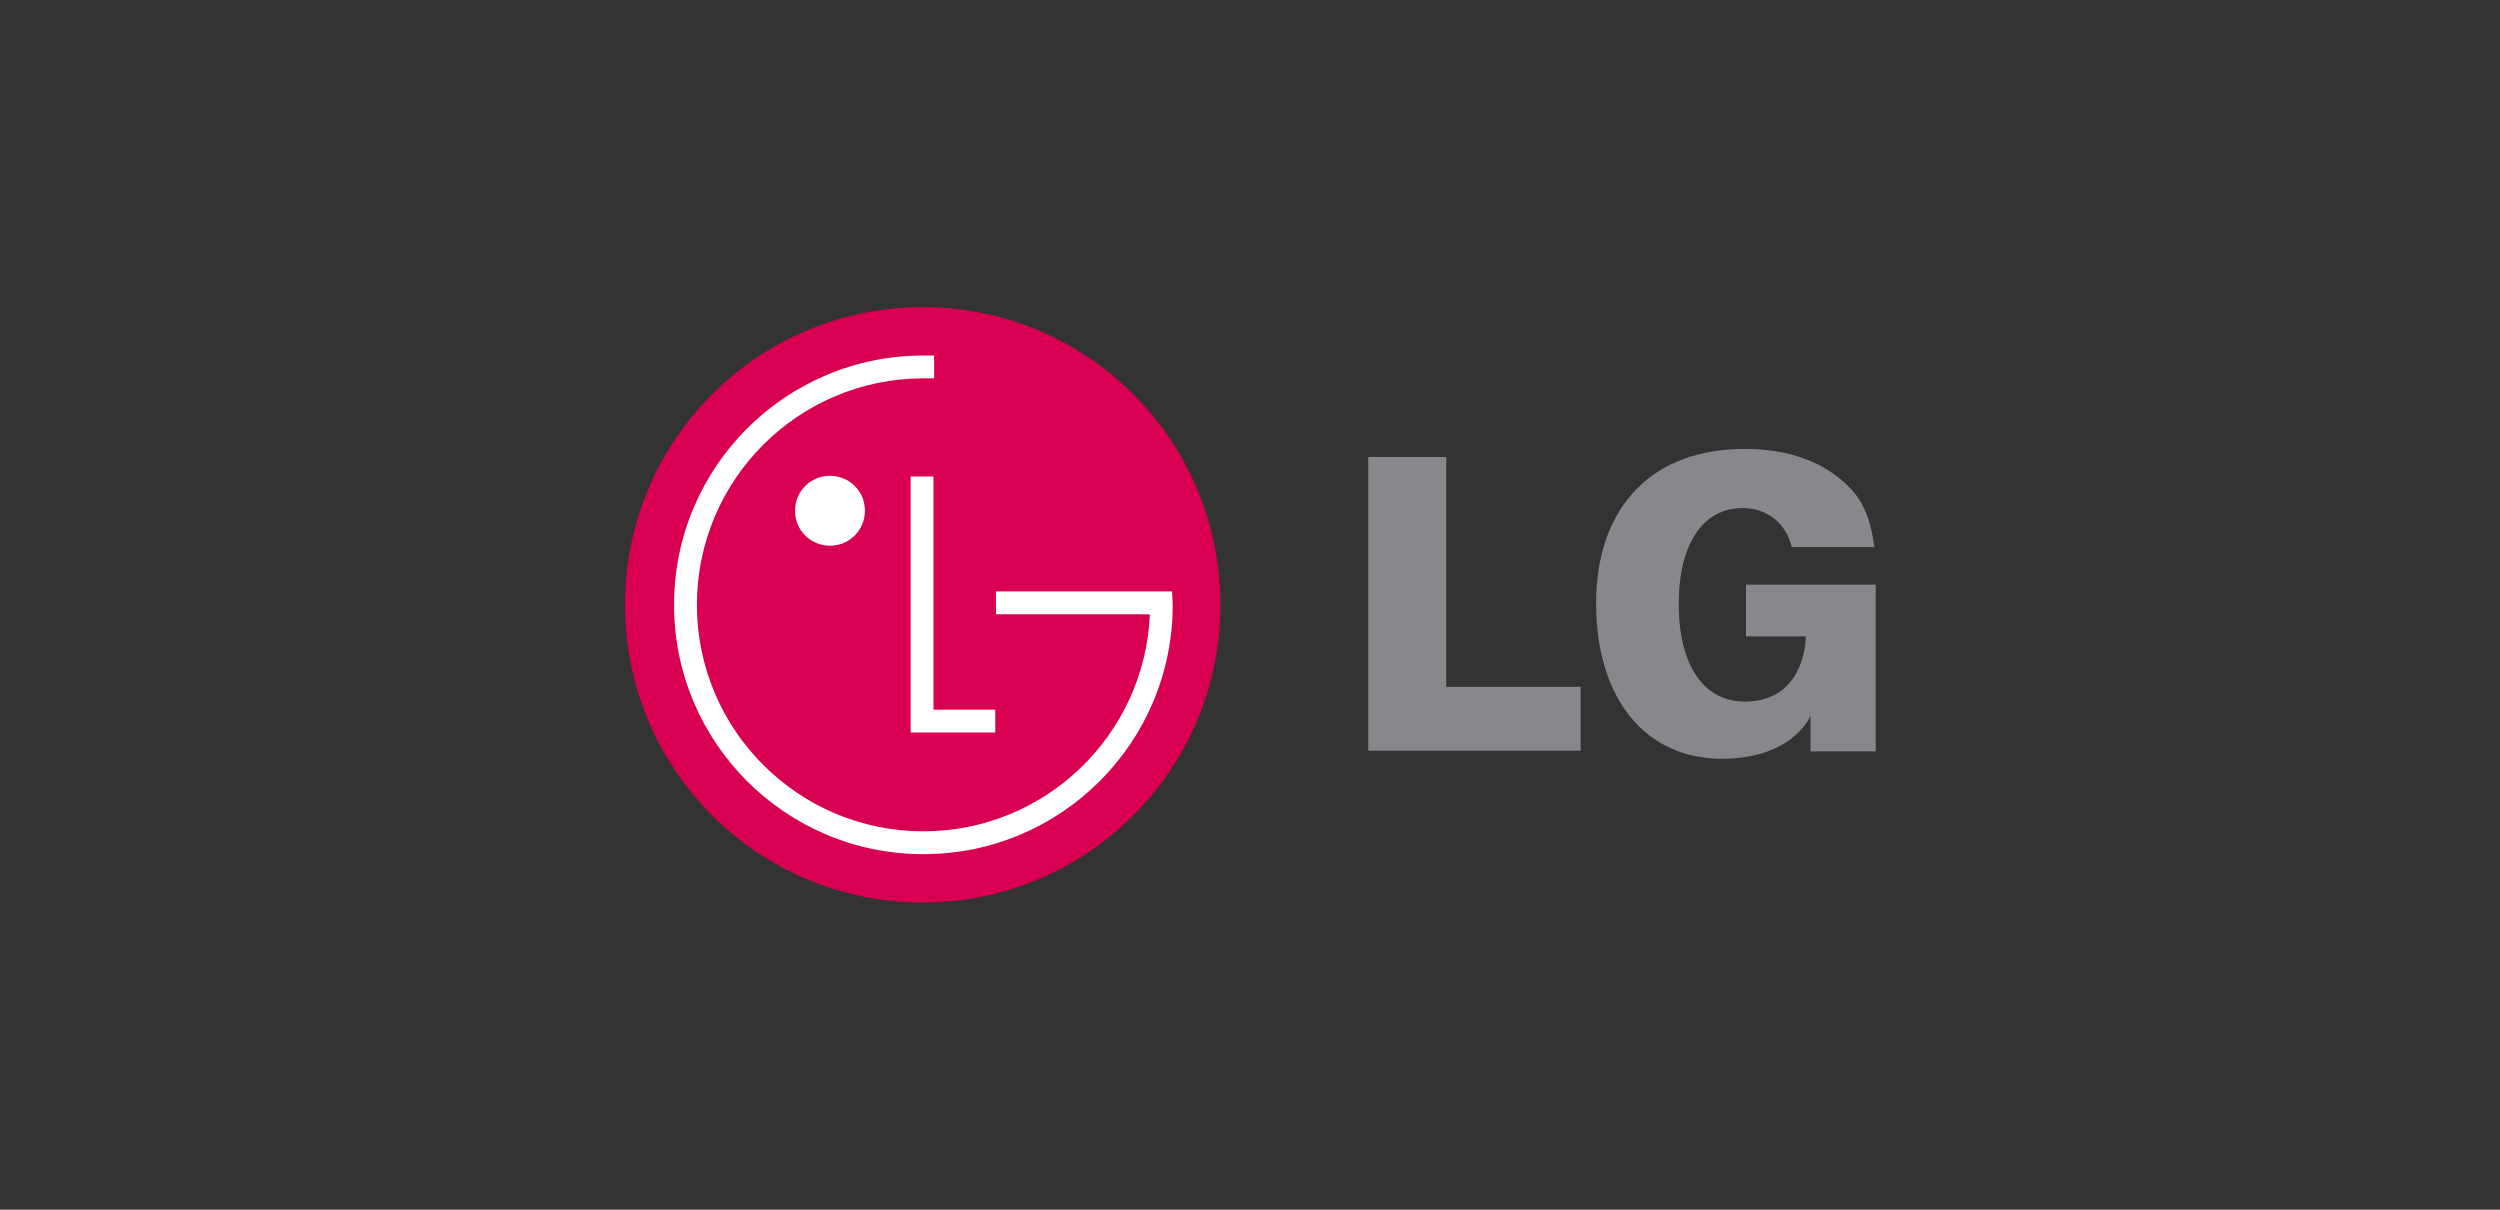 <svg xmlns="http://www.w3.org/2000/svg" xmlns:xlink="http://www.w3.org/1999/xlink" id="Capa_1" x="0px" y="0px" viewBox="0 0 372 180" style="enable-background:new 0 0 372 180;" xml:space="preserve"><rect x="0" y="0" width="372" height="180" fill="#333333" stroke="none"/><style type="text/css">	.st0{fill-rule:evenodd;clip-rule:evenodd;fill:#FF1200;}	.st1{fill-rule:evenodd;clip-rule:evenodd;fill:#231F20;}	.st2{fill-rule:evenodd;clip-rule:evenodd;fill:#0F1249;}	.st3{fill-rule:evenodd;clip-rule:evenodd;fill:#FF0000;}	.st4{fill:#343536;}	.st5{fill:#FFFFFF;}	.st6{fill:#F82312;}	.st7{fill:#D65D5C;}	.st8{fill:#00447A;}	.st9{fill-rule:evenodd;clip-rule:evenodd;fill:#1E120D;}	.st10{fill-rule:evenodd;clip-rule:evenodd;fill:#DF0020;}	.st11{fill-rule:evenodd;clip-rule:evenodd;fill:#FFFFFF;}	.st12{fill:#E60346;}	.st13{fill:#D7282F;}	.st14{fill-rule:evenodd;clip-rule:evenodd;}	.st15{fill-rule:evenodd;clip-rule:evenodd;fill:#0059A3;}	.st16{fill-rule:evenodd;clip-rule:evenodd;fill:#DA0051;}	.st17{fill-rule:evenodd;clip-rule:evenodd;fill:#8A878C;}	.st18{clip-path:url(#SVGID_2_);fill:#F20005;}	.st19{fill:#F20005;}	.st20{fill:#005D80;}	.st21{fill:#FF151F;}	.st22{fill:#81C23F;}	.st23{fill-rule:evenodd;clip-rule:evenodd;fill:#0093D8;}	.st24{fill-rule:evenodd;clip-rule:evenodd;fill:#1C0A05;}</style><g>	<path class="st16" d="M137.3,134.3c24.5,0,44.3-19.8,44.3-44.3c0-24.5-19.8-44.3-44.3-44.3S93,65.5,93,90   C93,114.5,112.8,134.3,137.3,134.3L137.3,134.3z"></path>	<polygon class="st11" points="148.1,105.6 138.9,105.6 138.9,70.9 135.5,70.9 135.5,109 138.9,109 138.9,109 148.1,109    148.1,105.6  "></polygon>	<path class="st11" d="M171,91.4h-22.8V88h26.2c0,0.7,0.1,1.3,0.1,2c0,20.5-16.6,37.1-37.1,37.1c-20.5,0-37.1-16.6-37.1-37.1   c0-20.5,16.6-37.1,37.1-37.1c0.5,0,1.1,0,1.6,0l0,3.4c-0.5,0-1.1,0-1.6,0c-18.6,0-33.7,15.1-33.7,33.7c0,18.6,15.1,33.7,33.7,33.7   c18.1,0,32.9-14.3,33.7-32.2L171,91.4L171,91.4z"></path>	<path class="st11" d="M123.5,81.2c2.9,0,5.2-2.3,5.2-5.2c0-2.9-2.3-5.2-5.2-5.2c-2.9,0-5.2,2.3-5.2,5.2   C118.3,78.9,120.6,81.2,123.5,81.2L123.5,81.2z"></path>	<polygon class="st17" points="203.6,111.7 235.2,111.7 235.2,102.2 216.1,102.2 215.2,102.2 215.2,101.3 215.2,68 203.6,68    203.6,111.7  "></polygon>	<path class="st17" d="M273.5,71c-3.6-2.8-8.3-4.2-13.9-4.2c-6.6,0-12.2,2-16,5.9c-4,4-6.1,9.9-6.1,17.1c0,7.7,2.2,14.1,6.3,18.2   c3.2,3.2,7.5,4.9,12.4,4.9c10.7,0,13.2-6.4,13.2-6.4v3v2.3h9.7V87h-19.3v7.7h7.8h1.1c0,0,0.1,9.7-9.1,9.7c-2.3,0-4.4-0.8-6-2.4   c-2.5-2.5-3.8-6.7-3.8-12.1c0-9,3.6-14.3,9.5-14.3c3.7,0,6.5,2.3,7.3,5.8h12.3C278.2,76.3,276.9,73.7,273.5,71L273.5,71z"></path></g></svg>